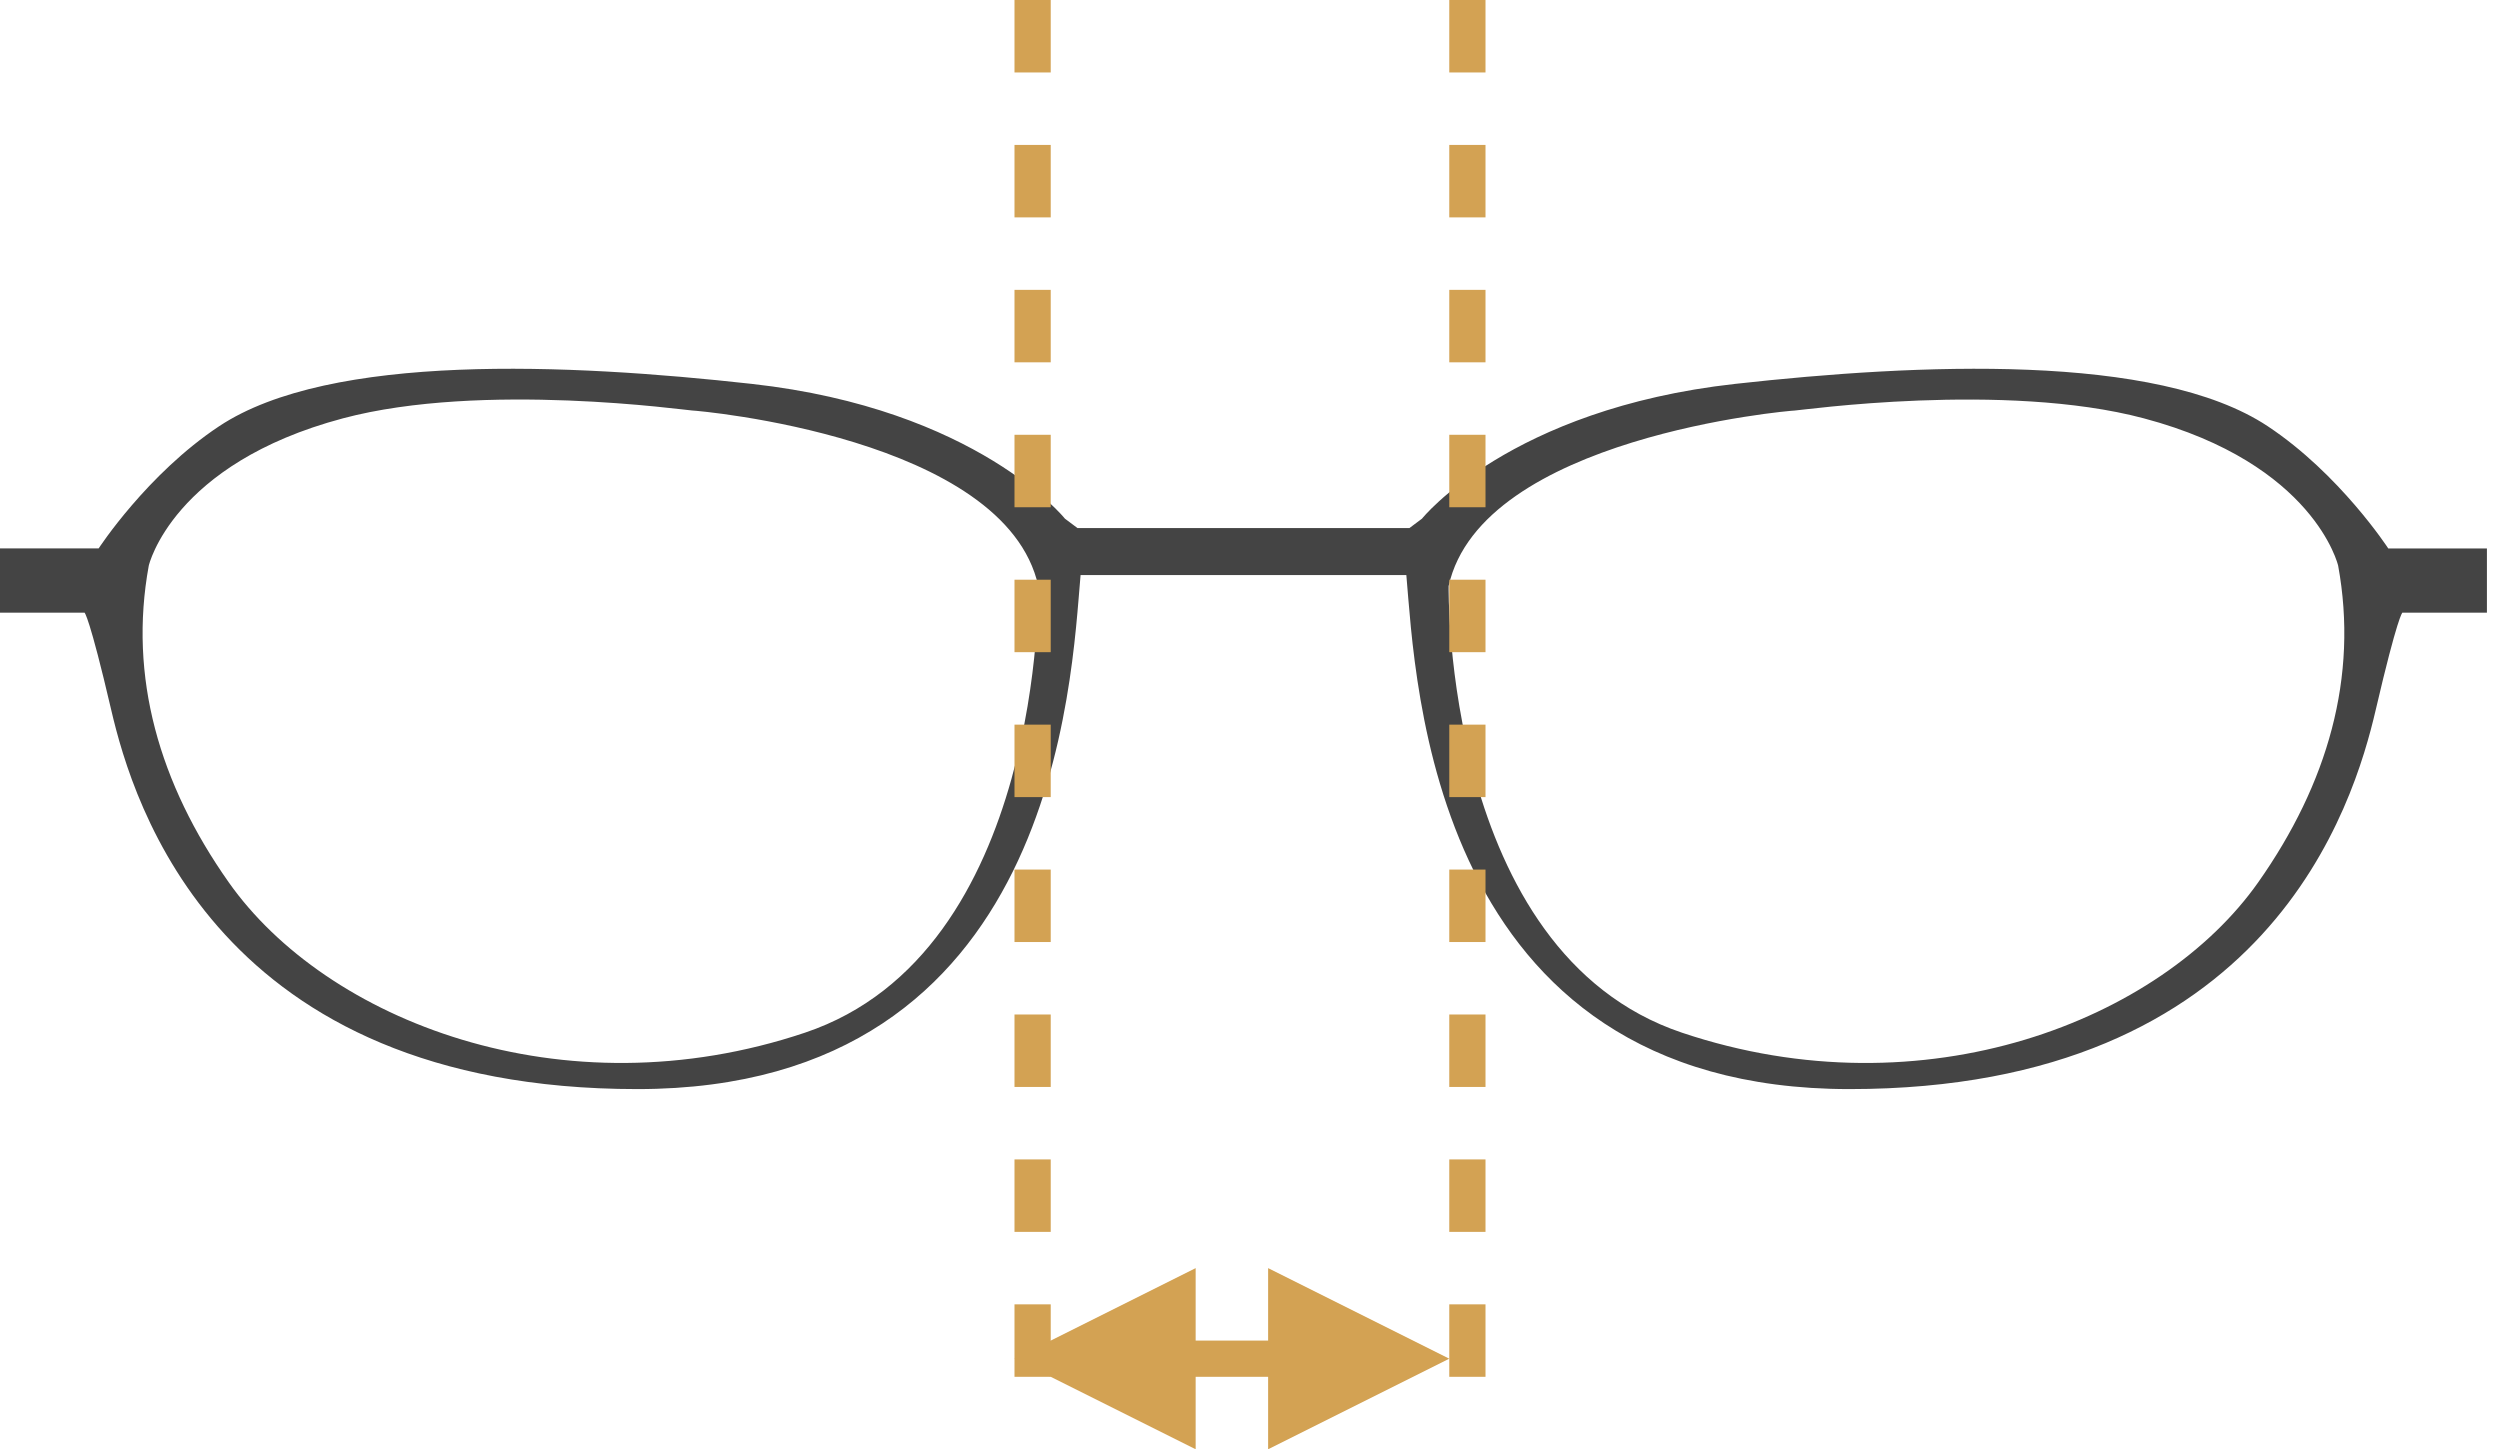<svg width="69" height="40" viewBox="0 0 69 40" fill="none" xmlns="http://www.w3.org/2000/svg">
<path d="M38.815 15.872C39.074 18.77 39.463 30.059 51.047 30.059C62.631 30.059 64.965 22.187 65.57 19.592C66.175 16.997 66.305 16.91 66.305 16.91H68.639V15.137H65.916C65.916 15.137 64.578 13.081 62.588 11.763C59.519 9.73 52.94 10.034 47.892 10.595C41.668 11.287 39.247 14.315 39.247 14.315L38.901 14.574H29.738L29.392 14.315C29.392 14.315 26.971 11.287 20.747 10.595C15.699 10.034 9.12 9.73 6.051 11.762C4.061 13.081 2.723 15.136 2.723 15.136H0V16.91H2.334C2.334 16.91 2.464 16.996 3.069 19.591C3.674 22.186 6.008 30.058 17.591 30.059C29.176 30.059 29.565 18.77 29.824 15.872H38.815V15.872ZM62.328 24.35C59.649 28.156 53.122 30.752 46.422 28.502C39.817 26.285 39.982 16.175 39.982 16.175C40.89 12.066 49.404 11.331 49.534 11.331C49.664 11.331 55.322 10.522 59.173 11.547C63.885 12.801 64.533 15.613 64.533 15.613C65.095 18.684 64.243 21.63 62.328 24.35ZM4.106 15.612C4.106 15.612 4.754 12.801 9.466 11.546C13.317 10.521 18.975 11.33 19.105 11.33C19.234 11.33 27.75 12.066 28.657 16.175C28.657 16.175 28.822 26.285 22.217 28.502C15.517 30.751 8.99 28.156 6.311 24.349C4.395 21.63 3.544 18.683 4.106 15.612Z" fill="#444444"/>
<line x1="40.5" x2="40.5" y2="40" stroke="#D3A253" stroke-dasharray="2 2"/>
<line x1="28.5" x2="28.5" y2="40" stroke="#D3A253" stroke-dasharray="2 2"/>
<line x1="32" y1="37.5" x2="36" y2="37.5" stroke="#D3A253"/>
<path d="M33 35L28 37.5L33 40V35Z" fill="#D3A253"/>
<path d="M35 40L40 37.5L35 35L35 40Z" fill="#D3A253"/>
</svg>
